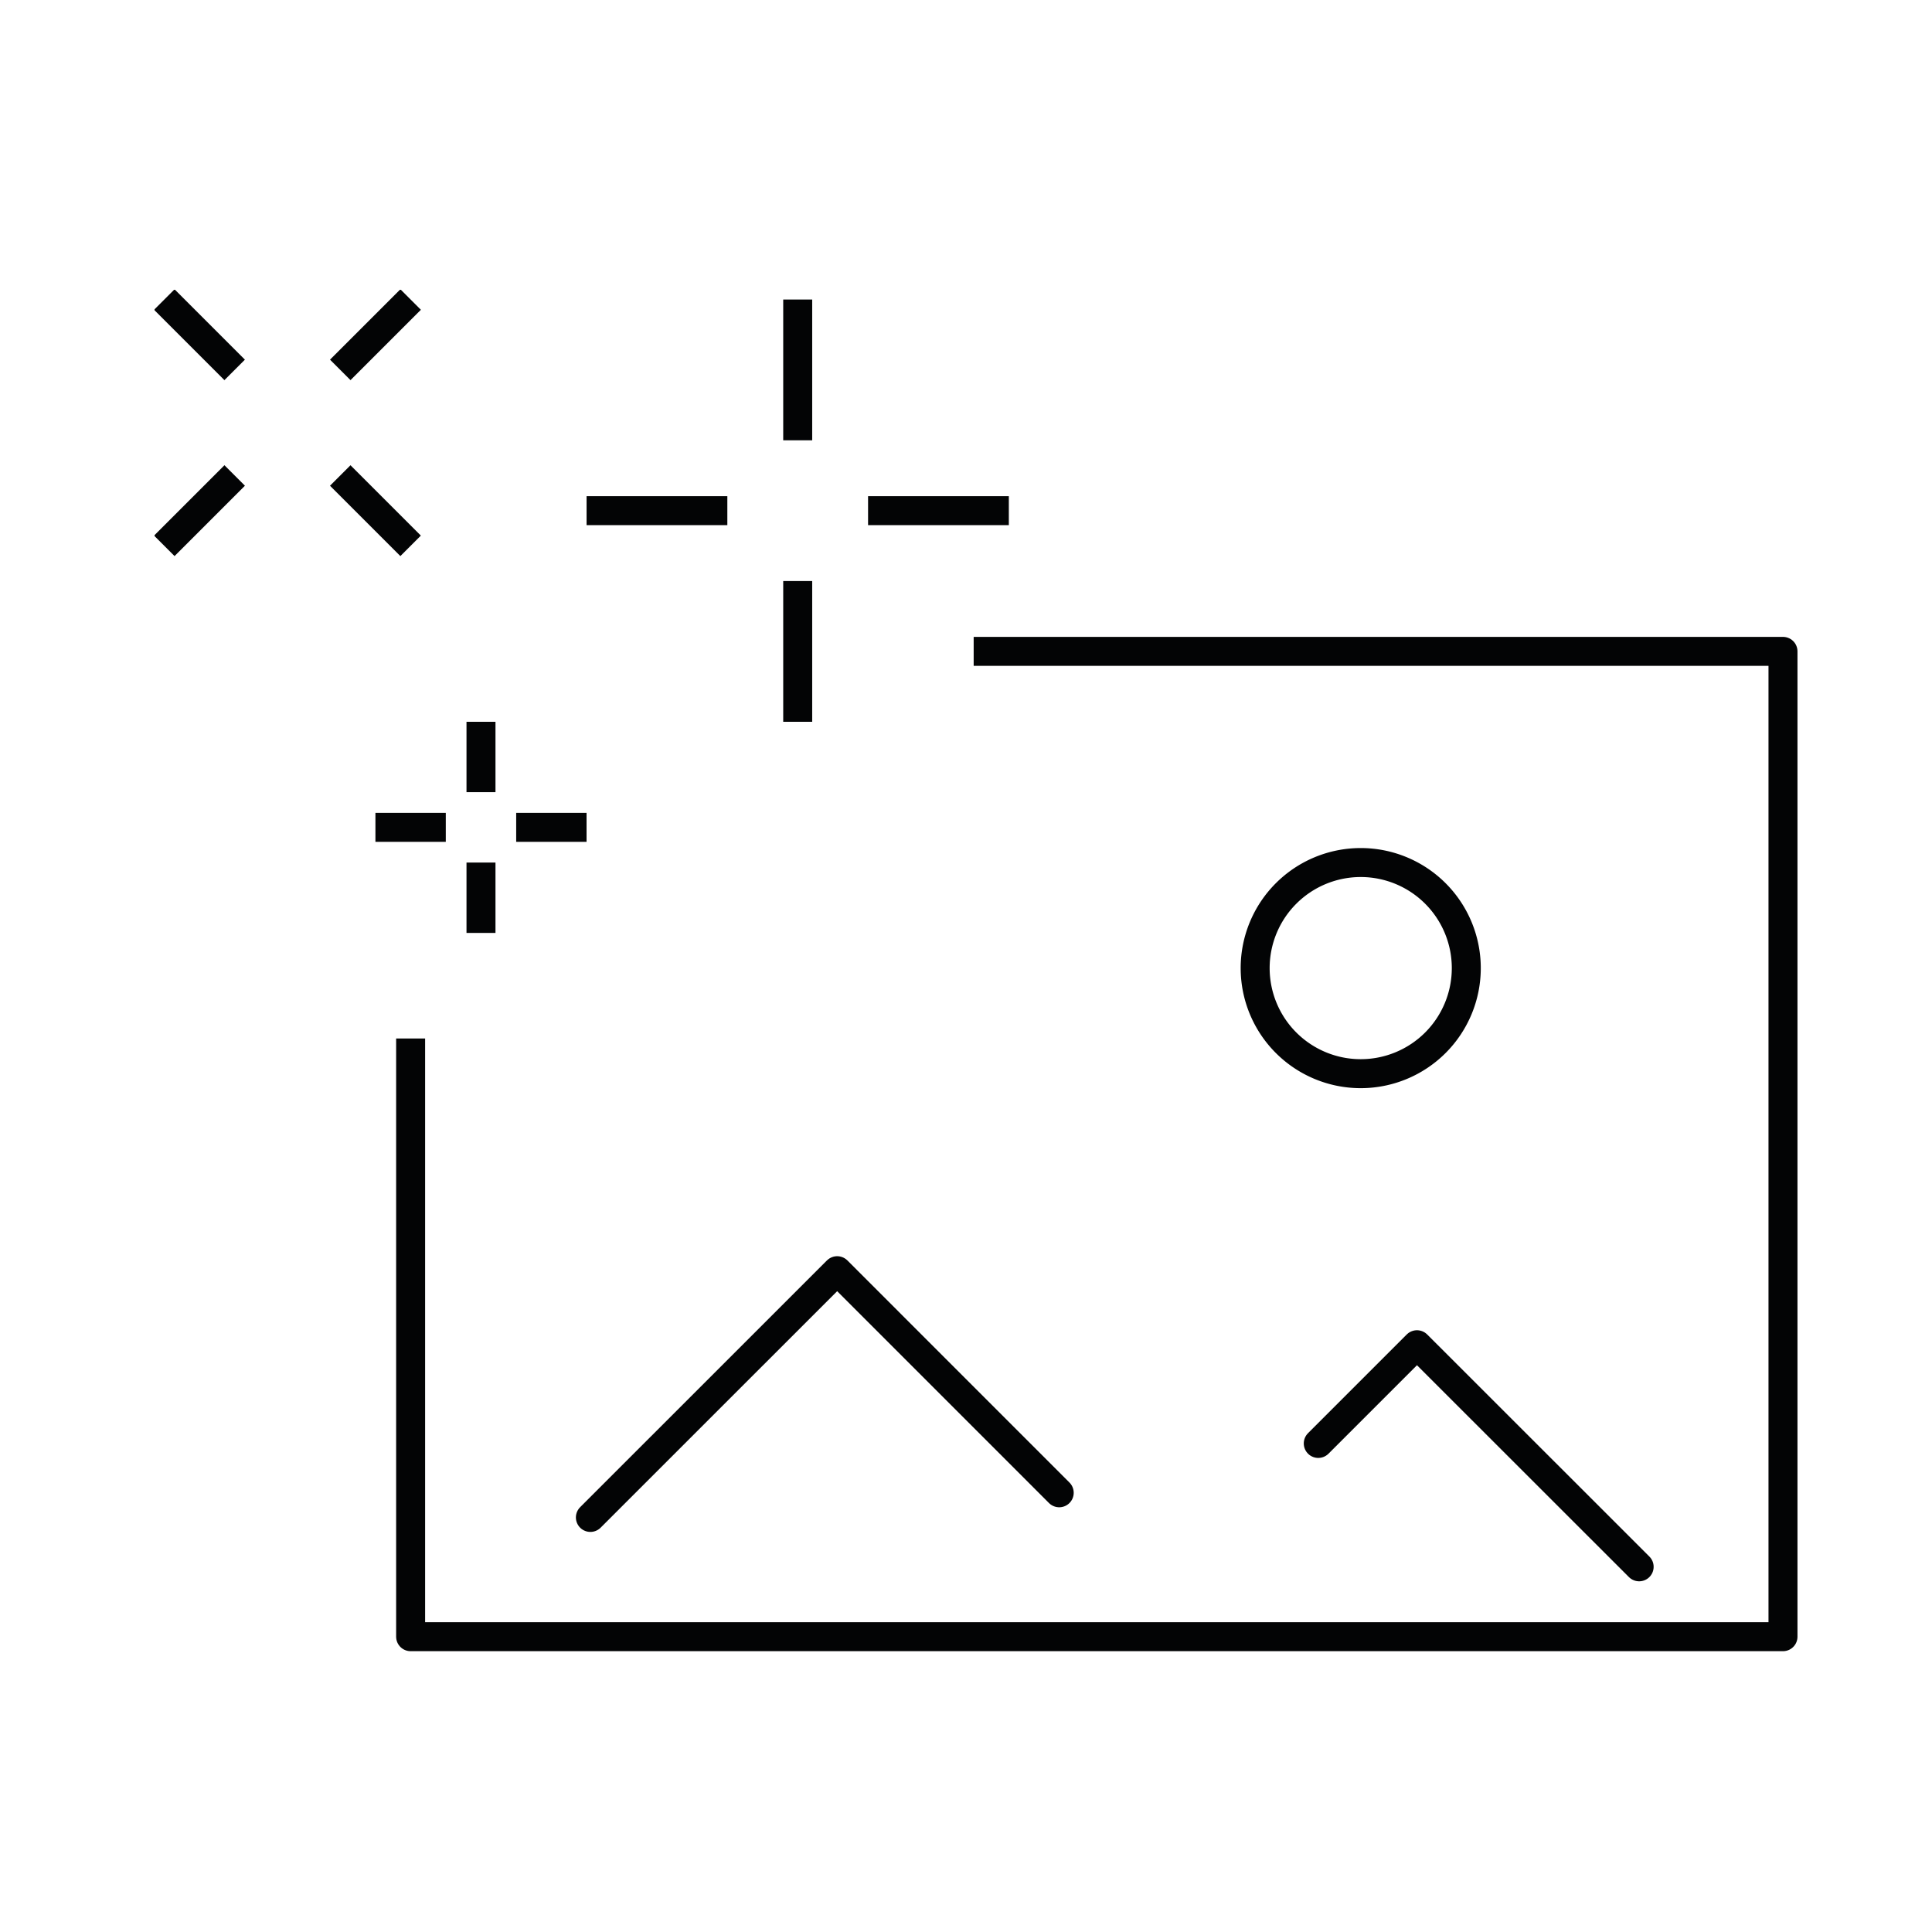 <?xml version="1.0"?>
<svg xmlns="http://www.w3.org/2000/svg" xmlns:xlink="http://www.w3.org/1999/xlink" width="100" height="100" viewBox="0 0 100 100">
  <defs>
    <clipPath id="clip-path">
      <rect id="Rettangolo_29178" data-name="Rettangolo 29178" width="85" height="70.429" fill="none" stroke="#707070" stroke-width="1.5"/>
    </clipPath>
    <clipPath id="clip-_05_images">
      <rect width="100" height="100"/>
    </clipPath>
  </defs>
  <g id="_05_images" data-name="05_images" clip-path="url(#clip-_05_images)">
    <g id="Raggruppa_13825" data-name="Raggruppa 13825" transform="translate(8 15)">
      <g id="Raggruppa_13796" data-name="Raggruppa 13796" transform="translate(0 0)">
        <g id="Raggruppa_13842" data-name="Raggruppa 13842">
          <path id="Tracciato_17306" data-name="Tracciato 17306" d="M9.294,33.16V64.123H80.327v-51H38.437" transform="translate(3.96 5.592)" fill="none" stroke="#030405" stroke-linejoin="round" stroke-width="1.5"/>
        </g>
      </g>
      <path id="Tracciato_17307" data-name="Tracciato 17307" d="M13.126,42.5,25.9,29.729,37.393,41.224" transform="translate(9.432 21.042)" fill="none" stroke="#030405" stroke-linecap="round" stroke-linejoin="round" stroke-width="1.5"/>
      <path id="Tracciato_17308" data-name="Tracciato 17308" d="M34.838,38.67l5.109-5.109,11.5,11.495" transform="translate(25.395 21.042)" fill="none" stroke="#030405" stroke-linecap="round" stroke-linejoin="round" stroke-width="1.5"/>
      <g id="Raggruppa_13798" data-name="Raggruppa 13798" transform="translate(0 0)">
        <g id="Raggruppa_13797" data-name="Raggruppa 13797" clip-path="url(#clip-path)">
          <path id="Tracciato_17309" data-name="Tracciato 17309" d="M50.875,26.253a5.464,5.464,0,1,1-5.465-5.465A5.464,5.464,0,0,1,50.875,26.253Z" transform="translate(17.02 8.857)" fill="none" stroke="#030405" stroke-linejoin="round" stroke-width="1.5"/>
          <line id="Linea_552" data-name="Linea 552" x2="3.642" y2="3.642" transform="translate(9.611 9.611)" fill="none" stroke="#030405" stroke-linejoin="round" stroke-width="1.5"/>
          <line id="Linea_553" data-name="Linea 553" x2="3.642" y2="3.642" transform="translate(0.504 0.504)" fill="none" stroke="#030405" stroke-linejoin="round" stroke-width="1.5"/>
          <line id="Linea_554" data-name="Linea 554" x1="3.642" y2="3.642" transform="translate(0.505 9.611)" fill="none" stroke="#030405" stroke-linejoin="round" stroke-width="1.5"/>
          <line id="Linea_555" data-name="Linea 555" x1="3.642" y2="3.642" transform="translate(9.612 0.504)" fill="none" stroke="#030405" stroke-linejoin="round" stroke-width="1.5"/>
          <line id="Linea_556" data-name="Linea 556" y1="7.286" transform="translate(33.289 15.075)" fill="none" stroke="#030405" stroke-linejoin="round" stroke-width="1.5"/>
          <line id="Linea_557" data-name="Linea 557" y1="7.286" transform="translate(33.289 0.504)" fill="none" stroke="#030405" stroke-linejoin="round" stroke-width="1.5"/>
          <line id="Linea_558" data-name="Linea 558" x2="7.286" transform="translate(36.931 11.432)" fill="none" stroke="#030405" stroke-linejoin="round" stroke-width="1.5"/>
          <line id="Linea_559" data-name="Linea 559" x2="7.286" transform="translate(22.361 11.432)" fill="none" stroke="#030405" stroke-linejoin="round" stroke-width="1.5"/>
          <line id="Linea_560" data-name="Linea 560" y1="3.642" transform="translate(16.896 29.646)" fill="none" stroke="#030405" stroke-linejoin="round" stroke-width="1.5"/>
          <line id="Linea_561" data-name="Linea 561" y1="3.642" transform="translate(16.896 22.361)" fill="none" stroke="#030405" stroke-linejoin="round" stroke-width="1.5"/>
          <line id="Linea_562" data-name="Linea 562" x2="3.642" transform="translate(18.718 27.824)" fill="none" stroke="#030405" stroke-linejoin="round" stroke-width="1.5"/>
          <line id="Linea_563" data-name="Linea 563" x2="3.642" transform="translate(11.432 27.824)" fill="none" stroke="#030405" stroke-linejoin="round" stroke-width="1.5"/>
        </g>
      </g>
    </g>
  </g>
</svg>
